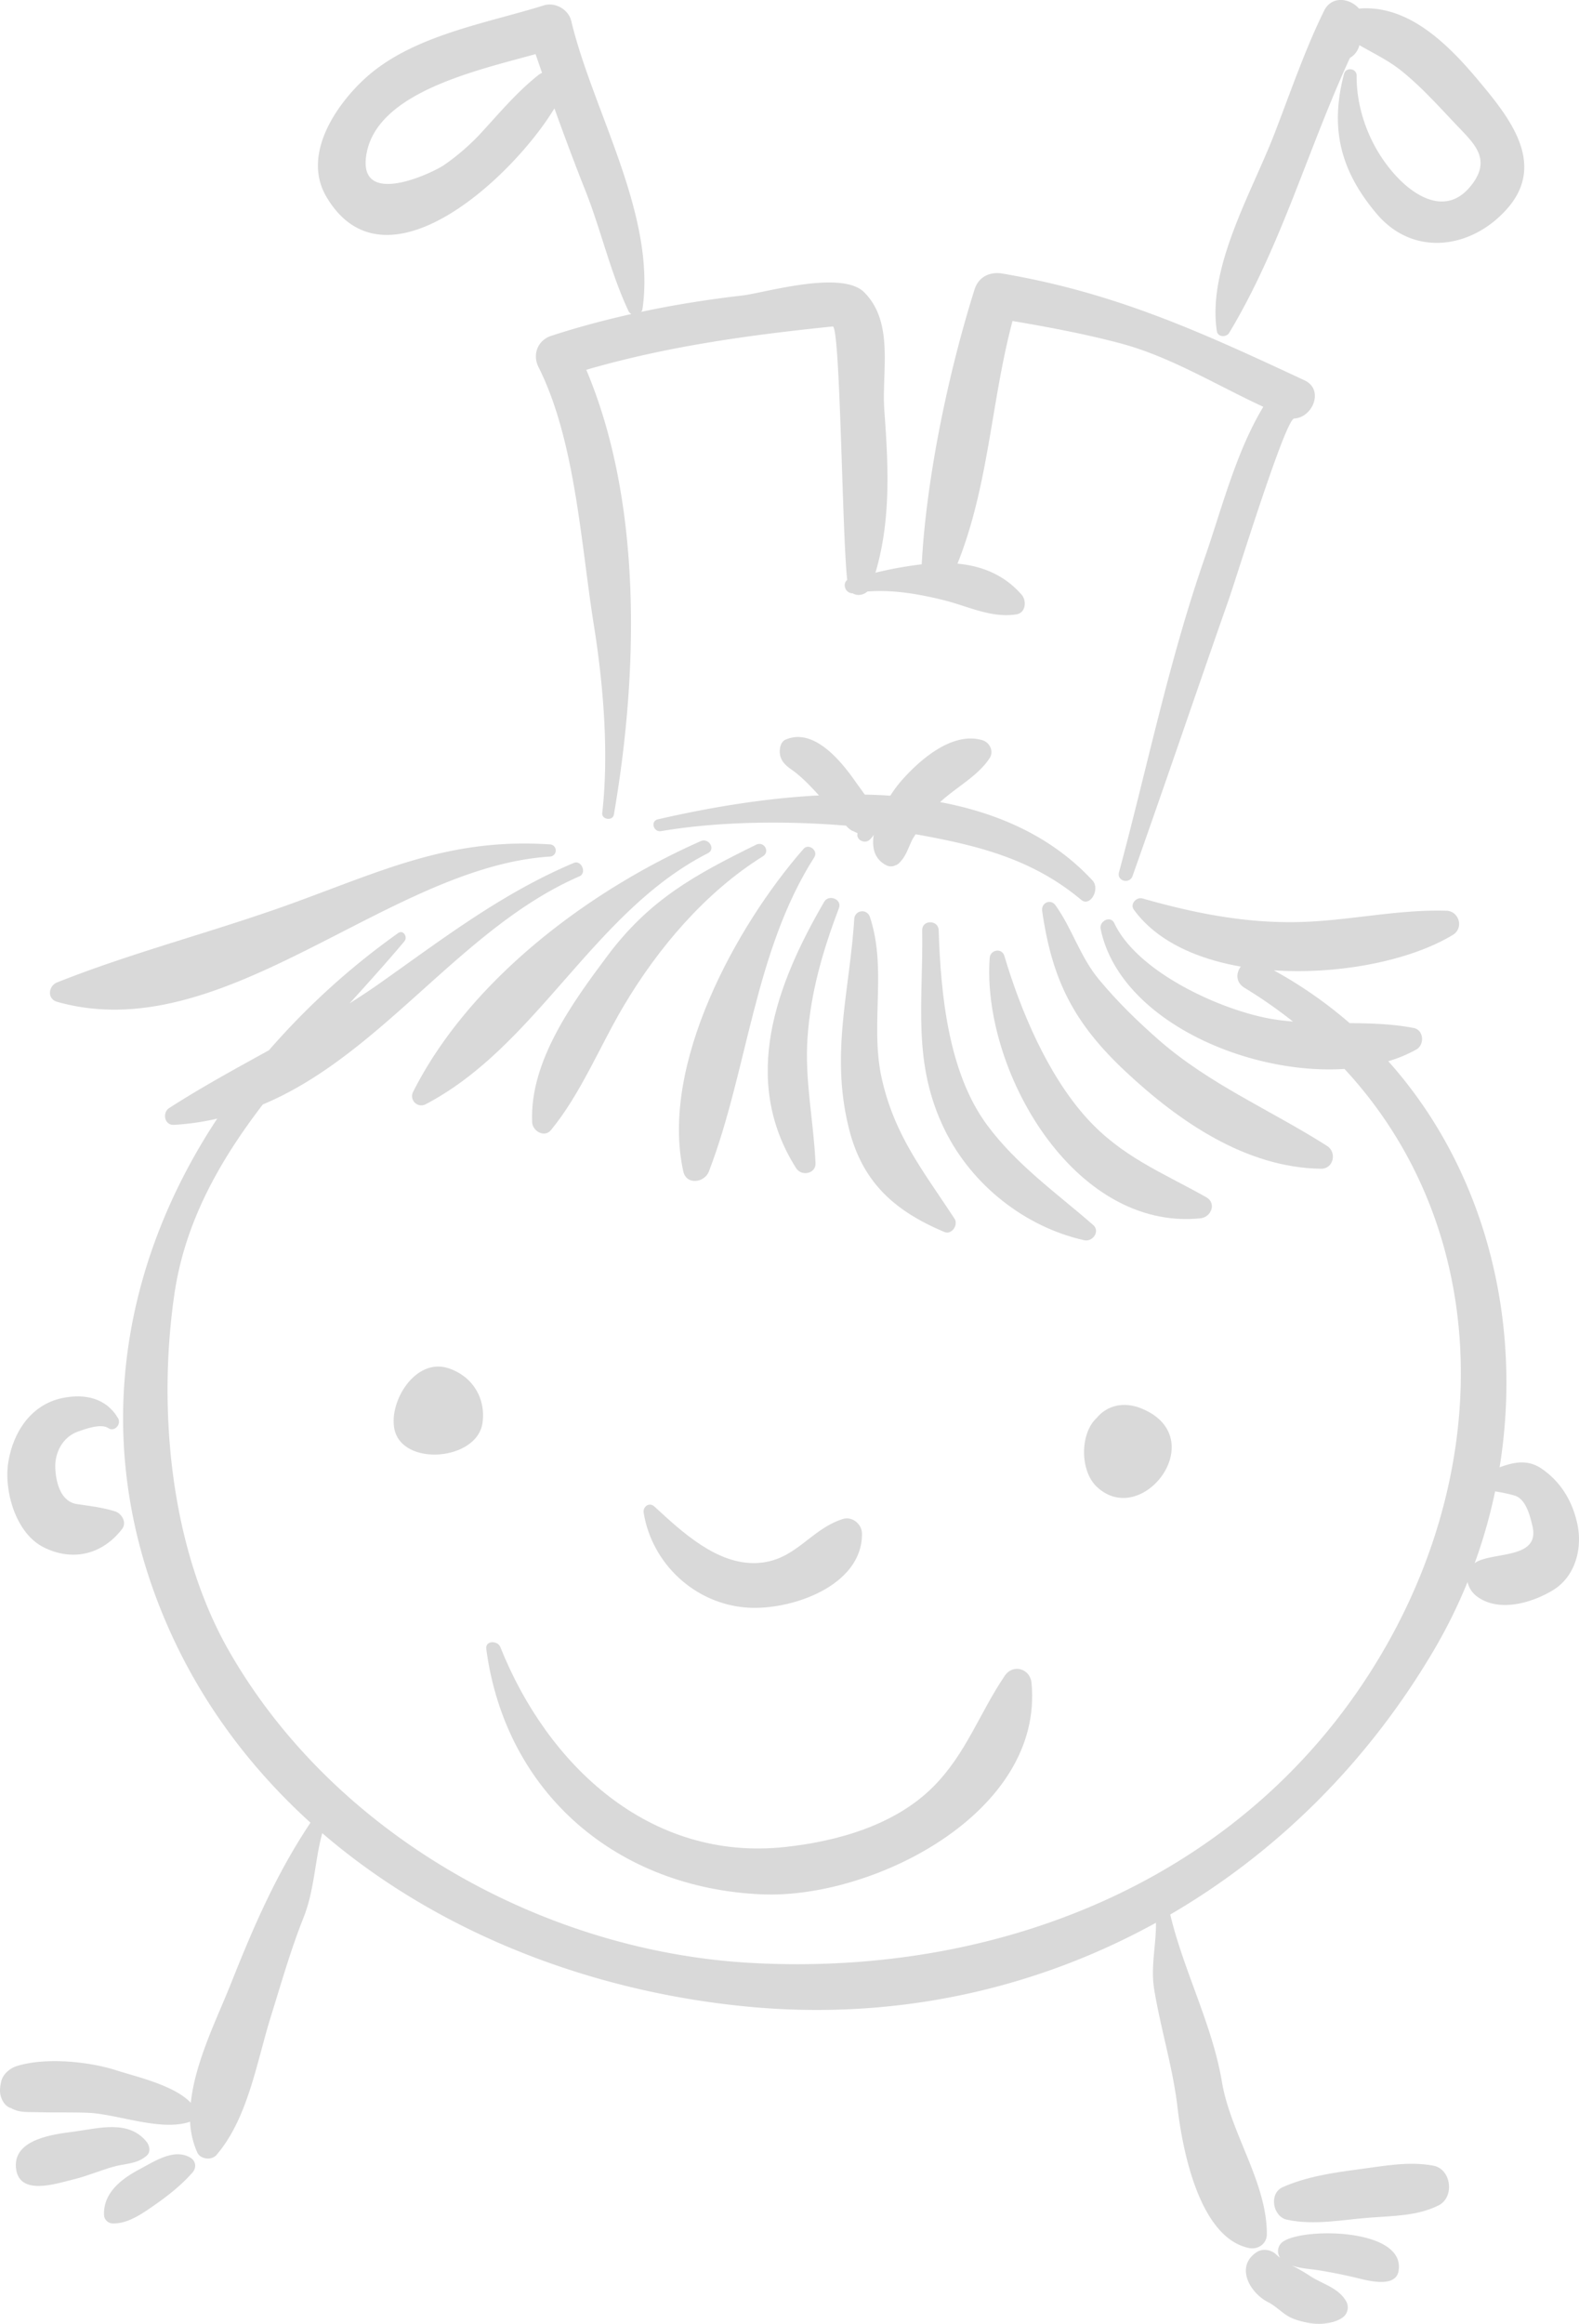 <?xml version="1.0" encoding="UTF-8" standalone="no"?>
<svg
   viewBox="0 0 1220.58 1795.58"
   version="1.1"
   id="svg22"
   sodipodi:docname="chłopiec 11.svg"
   inkscape:version="1.3.2 (091e20e, 2023-11-25, custom)"
   xmlns:inkscape="http://www.inkscape.org/namespaces/inkscape"
   xmlns:sodipodi="http://sodipodi.sourceforge.net/DTD/sodipodi-0.dtd"
   xmlns="http://www.w3.org/2000/svg"
   xmlns:svg="http://www.w3.org/2000/svg">
  <defs
     id="defs22" />
  <sodipodi:namedview
     id="namedview22"
     pagecolor="#ffffff"
     bordercolor="#000000"
     borderopacity="0.25"
     inkscape:showpageshadow="2"
     inkscape:pageopacity="0.0"
     inkscape:pagecheckerboard="0"
     inkscape:deskcolor="#d1d1d1"
     inkscape:zoom="0.45723389"
     inkscape:cx="610.191"
     inkscape:cy="897.78998"
     inkscape:window-width="1920"
     inkscape:window-height="1017"
     inkscape:window-x="2552"
     inkscape:window-y="531"
     inkscape:window-maximized="1"
     inkscape:current-layer="svg22" />
  <title
     id="title1">Asset 30</title>
  <g
     id="Layer_2"
     data-name="Layer 2"
     style="fill:#d9d9d9;fill-opacity:1">
    <g
       id="many_kids_bw"
       style="fill:#d9d9d9;fill-opacity:1">
      <path
         d="M578.06,1242.21c33.5,2.15,88.54-16.67,88.27-57.11,0-7.42-7.53-13.73-14.91-11.37-25.54,8.17-36.62,32.65-66.42,34-30.88,1.38-58.1-24.32-79.16-43.69-3.87-3.56-9,0-8.28,4.82C503.93,1208.26,537.28,1239.59,578.06,1242.21Z"
         id="path1"
         style="fill:#d9d9d9;fill-opacity:1" />
      <path
         d="M314.43,1069.69c-7.75,10.13-11.79,23.92-9.54,34.63,6.12,29.18,64.12,24.38,68.11-5,2.61-19.24-8-36.15-26.5-42.14C333.79,1053.05,322.23,1059.52,314.43,1069.69Z"
         id="path2"
         style="fill:#d9d9d9;fill-opacity:1" />
      <path
         d="M847.77,1148.77c35.08,33.15,89.27-37.76,34.88-60.36-13.64-5.66-26.74-2.71-35,7.3C834.68,1107.76,834.8,1136.53,847.77,1148.77Z"
         id="path3"
         style="fill:#d9d9d9;fill-opacity:1" />
      <path
         d="M589.21,1463.75c85.56,3.51,217.74-62.94,208.17-163.36-1-11-14.22-15.08-20.66-5.6-19.67,29-29.81,60.17-55.31,85.78-29.63,29.75-74.19,42.21-114.56,46.58-105,11.38-183.83-63.63-220.08-154.47-2.1-5.28-11.78-5.22-10.88,1.48C390.87,1386.23,477.64,1459.17,589.21,1463.75Z"
         id="path4"
         style="fill:#d9d9d9;fill-opacity:1" />
      <path
         d="M33.84,1195.63c22.52,11.2,45.48,5.43,60.62-14.31,3.78-4.94-.41-11.92-5.5-13.51-9.64-3-19.4-4.14-29.37-5.61-12.78-1.88-16.26-16.64-16.85-27.51-.66-12.12,5.75-24.29,17.24-28.44,5.64-2,18.19-6.64,23.73-2.78,4.71,3.28,10.27-3,7.58-7.59-9.1-15.54-25.67-19.34-43.41-15.56-23.9,5.1-37.72,26.22-41.47,49.45C2.85,1151.78,12.11,1184.82,33.84,1195.63Z"
         id="path5"
         style="fill:#d9d9d9;fill-opacity:1" />
      <path
         d="M44.18,774.09C173.09,810.66,299,670,424.89,661.87a4.72,4.72,0,0,0,0-9.44c-77-5-128.23,19.92-199.6,45.8-59.7,21.64-122.36,37.47-181.11,60.85C37.36,761.8,36.21,771.83,44.18,774.09Z"
         id="path6"
         style="fill:#d9d9d9;fill-opacity:1" />
      <path
         d="M547.12,659.32c6.34-3.23.79-12.14-5.47-9.37C455.27,688.11,363.17,757,319.4,843.53a7.13,7.13,0,0,0,9.68,9.68C415.28,808.13,458.58,704.44,547.12,659.32Z"
         id="path7"
         style="fill:#d9d9d9;fill-opacity:1" />
      <path
         d="M584.54,652.67c-47.11,23.19-82.32,42.18-115,85.89-26.92,36-60.29,81.63-58.17,128.67.31,6.72,9.45,12.11,14.5,6,23.09-28,38-65.33,56.65-96.62,26.51-44.48,62.85-87.29,107.27-115C595.5,658.06,590.51,649.73,584.54,652.67Z"
         id="path8"
         style="fill:#d9d9d9;fill-opacity:1" />
      <path
         d="M621.14,655.92c-52,59.35-111.21,167-92.93,249.25,2.39,10.79,16.45,8.71,19.78,0,30-78.21,35-170,81.49-242.83C632.7,657.29,625.13,651.36,621.14,655.92Z"
         id="path9"
         style="fill:#d9d9d9;fill-opacity:1" />
      <path
         d="M648.53,701.58c2.56-6.77-7.95-10.78-11.41-4.81C600.23,760.12,572,834.3,615.46,902.71c4.09,6.43,15.32,4.28,14.94-4-1.49-32.75-8.47-64.08-6.17-97.1C626.68,766.48,636.14,734.3,648.53,701.58Z"
         id="path10"
         style="fill:#d9d9d9;fill-opacity:1" />
      <path
         d="M730,951.92c5.72,2.42,10.95-5.46,7.86-10.22-24.15-37-46.46-64.18-56.34-108.79-9.08-41,4.32-84.79-9.17-124.56a6.16,6.16,0,0,0-12,1.63c-3.69,57-18.56,104.18-4.12,162C666.63,913.8,691.78,935.81,730,951.92Z"
         id="path11"
         style="fill:#d9d9d9;fill-opacity:1" />
      <path
         d="M845,946.5c-28.48-24.82-59-46.28-81.82-77-30.13-40.59-36-101.22-37.57-150.73-.27-8.18-12.87-8.24-12.74,0,.89,55.68-8.09,102.77,17.68,154.79,20.94,42.28,61.88,74.54,107.58,84.75C844.59,959.76,850.67,951.44,845,946.5Z"
         id="path12"
         style="fill:#d9d9d9;fill-opacity:1" />
      <path
         d="M928.05,941.36c8.11-.83,12.59-11.66,4.42-16.26-34.46-19.39-65.71-31.36-93-61.82C809.59,829.85,789,781,776.39,738.64c-1.93-6.47-10.89-4.87-11.35,1.53C758.82,826.18,829.55,951.46,928.05,941.36Z"
         id="path13"
         style="fill:#d9d9d9;fill-opacity:1" />
      <path
         d="M1025.9,885.5c-43.9-28-91.07-47.57-130.62-82.36-16.6-14.6-31.65-29.29-45.81-46.34-14.52-17.47-20.54-39-33.51-57.23-3.86-5.43-11.26-2-10.35,4.37,7.64,53.21,24.29,86.47,64.65,124.21,41.07,38.4,92.87,74.14,150.88,74.93C1030.84,903.21,1033.6,890.41,1025.9,885.5Z"
         id="path14"
         style="fill:#d9d9d9;fill-opacity:1" />
      <path
         d="M511.05,642.2c43.44-7.37,95.1-8.2,143-4.23a14.94,14.94,0,0,0,4.69,3.94,38,38,0,0,1,4.21,2c-1.51,4.74,5.19,8.51,9.19,5.08a17.73,17.73,0,0,0,3.29-4c-1.61,9.92.41,18.89,9.81,23.65a7.68,7.68,0,0,0,7.7-.48,3.93,3.93,0,0,0-.06.48c.38-.28.62-.62,1-.92.16-.14.39-.11.55-.26a22.18,22.18,0,0,0,2.09-2.21c3.91-4.43,5.48-9.75,8.33-15.73.81-1.73,1.93-3.22,2.86-4.87l1.65.25c47.25,8.52,88.88,19,126.42,50.4,6.93,5.8,14.89-8.33,8.71-15-31.29-33.77-72.66-52.07-117.76-60.53,12.44-11.57,29.38-20.18,38.32-34.09,3.36-5.2,0-12-5.55-13.69-23.62-7.22-49.62,16-63.64,32.36a95.89,95.89,0,0,0-7.64,10.48c-6.54-.46-13.13-.72-19.74-.86-2.61-3.74-5.3-7.27-7.46-10.37C650.1,588,629,562,607.22,571.52c-3,1.29-4.11,4.75-4.38,7.64-.64,7.13,3.13,11.38,8.73,15.28,7.86,5.47,14.93,12.92,21.48,20.17-43.38,2.25-86.47,9.72-124.51,18.49C502.53,634.49,505.17,643.2,511.05,642.2Z"
         id="path15"
         style="fill:#d9d9d9;fill-opacity:1" />
      <path
         d="M580.68,1550.75c112.6,10.24,220-13.85,312.88-65.08.23,17.58-4.32,33.95-1.29,52,5,30,14.38,60.19,17.89,90.2C914,1661,927,1728.86,965.39,1737c6.94,1.46,13.87-3.13,13.89-10.58.13-40.19-28-77.79-34.78-118.09-7.29-43.58-29.63-85.8-39.89-129,82.57-48.1,153.07-117.87,204.18-204.94a404.39,404.39,0,0,0,25.62-52,19.17,19.17,0,0,0,6.9,10.86c16.87,13,42.93,5.42,59.39-4.7,16.87-10.36,22.51-31.66,18.77-50.16-3.58-17.74-12.57-33.06-27.54-43.41-11.13-7.71-22-5.15-32.74-1.18,18.34-113-11.19-230.19-86.06-313.83a104.17,104.17,0,0,0,21.79-9.08c6.4-3.73,5.76-15.06-2.18-16.59-16.2-3.14-32.77-3.59-49.44-3.74a336.61,336.61,0,0,0-58.64-40.8c51.16,3.43,106-7.72,138.39-27.37,8.67-5.24,4.89-18.38-5-18.68-37.86-1.14-75.48,7.78-113.44,8.73-42.17,1.06-81.28-6.83-121.48-18.22-4.66-1.32-9.82,4.32-6.66,8.66,17.41,24,48.05,37.93,82.71,44-3.76,4.79-4.11,12.16,2.8,16.35a375.59,375.59,0,0,1,37.49,26.11c-4.73-.39-9.47-.91-14.18-1.63-39.36-6.06-105.8-35.89-123.9-74.36-2.94-6.24-11.81-1.63-10.57,4.45,14.33,69.64,112.13,113,188.48,108.16,112,120.71,116.78,302.08,28.92,451.46-102,173.44-293.41,250-487.5,239.31-161.75-8.92-323.06-99.92-403.75-241.13-45.33-79.3-55.12-186.3-42.21-275.33,8.12-56,35-103.32,68.39-146.87,92.23-38.55,153.2-136.52,244.77-176.28,5.86-2.54,1.53-12.83-4.37-10.35C387.64,690.35,342.32,725.39,293,760.16c-7.47,5.27-15.07,10.25-22.74,15.11,14.54-16,28.91-31.93,42.38-48,2.72-3.26-.91-9.13-4.87-6.3a568.54,568.54,0,0,0-99.85,90.53c-25.94,14.32-52,28.49-77.11,44.66-5.53,3.56-3.74,13.31,3.51,13a197.53,197.53,0,0,0,33.59-4.82c-75.2,113.89-99.1,253.32-38.23,392.25C155.78,1316.16,194,1366.63,240,1408.36c-26.32,39.42-43.95,80.12-61.5,124.36-10.41,26.26-27.74,60.44-31,92.09-12.69-13.52-41.87-20.08-57.25-25-21.65-7-54.91-10.21-76.87-3.52C7.65,1598,2.05,1602.66.81,1608.8c-.95,4.72-1.38,8.33.5,12.88,1.58,3.81,4.18,6.59,8,7.47-.72,0,.5.53,4,1.77,4.65,1.28,10.12,1,14.9,1.11,13.14.39,26.27,0,39.41.47,22.92.82,56.55,14.69,79.34,6.92a65,65,0,0,0,5.56,23.79c2.43,5.33,11.09,6.25,14.82,1.91,24.34-28.36,31.06-71.75,42-106.85,7.95-25.5,15.39-51.72,25.27-76.51,8.52-21.41,8.64-43.72,14.49-65.32C340,1494.67,459.65,1539.73,580.68,1550.75Zm589.75-395.25c9.15,2.44,12.29,15.86,14.15,23.58,6.07,25.4-28.72,19.92-43.27,27.81-.54.3-.9.69-1.38,1a406.65,406.65,0,0,0,15.81-55.52A123.46,123.46,0,0,1,1170.43,1155.5Z"
         id="path16"
         style="fill:#d9d9d9;fill-opacity:1" />
      <path
         d="M113.3,1665.74c3.41-2.91,2.44-7.77,0-10.8-14-17.42-37.51-10.29-56.15-7.86-15.5,2-46.73,5.65-44.83,27.73,1.92,22.47,31.15,12.42,44.49,9.18,10.35-2.51,20-6.67,30.27-9.65C96.74,1671.53,105.42,1672.46,113.3,1665.74Z"
         id="path17"
         style="fill:#d9d9d9;fill-opacity:1" />
      <path
         d="M147.38,1667.33c-12.55-7.75-27.94,2.7-39.3,8.72-13.78,7.29-28.24,18-27.66,35.24a6.83,6.83,0,0,0,6.72,6.72c11.68.39,23.26-7.85,32.42-14.25,10.56-7.36,20.83-15.49,29.27-25.13C151.92,1675.11,151.51,1669.89,147.38,1667.33Z"
         id="path18"
         style="fill:#d9d9d9;fill-opacity:1" />
      <path
         d="M994.83,1715.13c21.08,4.51,42.78,0,64.05-1.6,18.17-1.41,36.48-1.21,53.07-9.42,12.64-6.25,10.06-28.11-4-30.75-19.23-3.6-38.62.36-57.84,2.86-19.83,2.6-40.19,5.63-58.52,13.74C980.62,1694.8,983.82,1712.77,994.83,1715.13Z"
         id="path19"
         style="fill:#d9d9d9;fill-opacity:1" />
      <path
         d="M971.46,1740.17c-16.89,11.14-5.36,31.6,8.95,38.76,4.66,2.34,9,6.52,13.33,9.5,4.91,3.39,10.12,4.76,15.86,6.08,8.49,1.94,20.2,1.49,27.62-3.38a9.6,9.6,0,0,0,3.4-12.91c-6.14-10.91-19.4-13.6-29-20.29a129.87,129.87,0,0,0-13-7.39c6.62,2.35,13.68,2.55,21,3.72,10.45,1.68,20.3,3.7,30.57,6.19,8.15,2,28.51,7.21,30.86-5.47,6.07-33-72.27-34-88.89-23.15a8.93,8.93,0,0,0-2.66,12.67,32.59,32.59,0,0,1-2.89-2.38C982.8,1738.28,976.05,1737.15,971.46,1740.17Z"
         id="path20"
         style="fill:#d9d9d9;fill-opacity:1" />
      <path
         d="M950.15,257.23c40.14-66.66,61-142.52,93.35-212.47a15.56,15.56,0,0,0,7.31-9.85c11,6.33,22.5,11.78,32.57,19.87,16.46,13.24,30.94,29.8,45.53,45,12.28,12.81,24.15,25.15,7,45.11-18,20.94-41,7.61-55.6-7.74-19.81-20.77-31.87-50.22-31.62-78.79,0-5.6-8.3-6.73-9.73-1.32-11,41.8-3.11,74.66,25.25,108.18,28.7,33.91,73.88,26.84,101-4.13,30.45-34.75,1.18-70.72-22-98.45-23.91-28.62-54.51-59.13-92.69-56-7.08-8.12-21.14-10.21-27,1.7-15,30.42-26.61,64.79-39,96.6-17.37,44.49-51.39,102.3-43.87,151C941.38,260.67,948,260.74,950.15,257.23Z"
         id="path21"
         style="fill:#d9d9d9;fill-opacity:1" />
      <path
         d="M428.57,83.73c7.62,21.2,15.5,42.32,23.85,63.33,12.18,30.68,19.46,63.75,33.52,93.49a4.56,4.56,0,0,0,2.19,2.08c-20.51,4.62-40.94,10-62,16.86-10.53,3.45-14.76,14.41-9.84,24.2,28.54,56.78,32.79,137,42.77,199.39,7.31,45.66,11.73,98.75,6.47,145.14-.58,5.14,8.16,6.31,9,1.22,18.43-106.67,22.78-239.31-21.34-343.7,62.22-18.11,125.87-26.87,190.5-33.48,5.88-.61,7.23,160.5,11.21,195.87-4,3.09-1.35,10.43,4.26,10.31,3.38,2.18,8.16,1.45,11.34-1.38,19.86-1.6,40.21,2,59.44,6.79,18.33,4.59,36.44,13.95,55.79,10.85,7.28-1.16,8-10.58,4-15.17-13.64-15.63-31-22.25-49.59-24,24.28-60.69,25.85-124.64,42.54-187.5,27.8,4.71,55.91,10,82.88,17.12,39.18,10.37,74.13,32.18,111,49.17-21.24,35.1-32.27,79.35-45.34,116.84C903.36,511.35,887,592.27,865,674c-1.84,6.84,8.15,9.4,10.46,2.89,25.15-70.91,49.24-142.07,74.15-213,6-17,43.92-140.16,50.82-140.52,14.41-.76,23.26-22.36,8-29.48-79.31-37-145.94-67.64-233.5-82.5-9.72-1.65-18.49,2.43-21.58,12.25-19.81,62.73-37.18,144.13-40.86,212.4a304.33,304.33,0,0,0-35.75,6.46c12.09-40.81,10-82.71,6.85-125.52-2.16-29.78,7.88-67.7-15.58-91.16-17.44-17.44-77.4.54-93.91,2.47-27.22,3.16-53,7.26-78.53,12.7a4.07,4.07,0,0,0,1-1.72c10.89-73.1-38.34-153.5-55-223.1-2.13-8.9-12.44-14.75-21.18-12-45.25,14.1-102.16,23.27-138.42,56.62-22.86,21-48.45,59.18-29.75,91.1C297.52,229.23,396.5,136.81,428.57,83.73ZM283.51,117.82C292.79,71,368.43,54.48,414,41.81c1.65,4.84,3.34,9.66,5,14.49a14.82,14.82,0,0,0-2.43,1.37c-17.39,13.71-31.1,30.39-46.1,46.56a175.17,175.17,0,0,1-26.67,22.92C335.7,133.1,274.66,162.48,283.51,117.82Z"
         id="path22"
         style="fill:#d9d9d9;fill-opacity:1" />
    </g>
  </g>
</svg>
